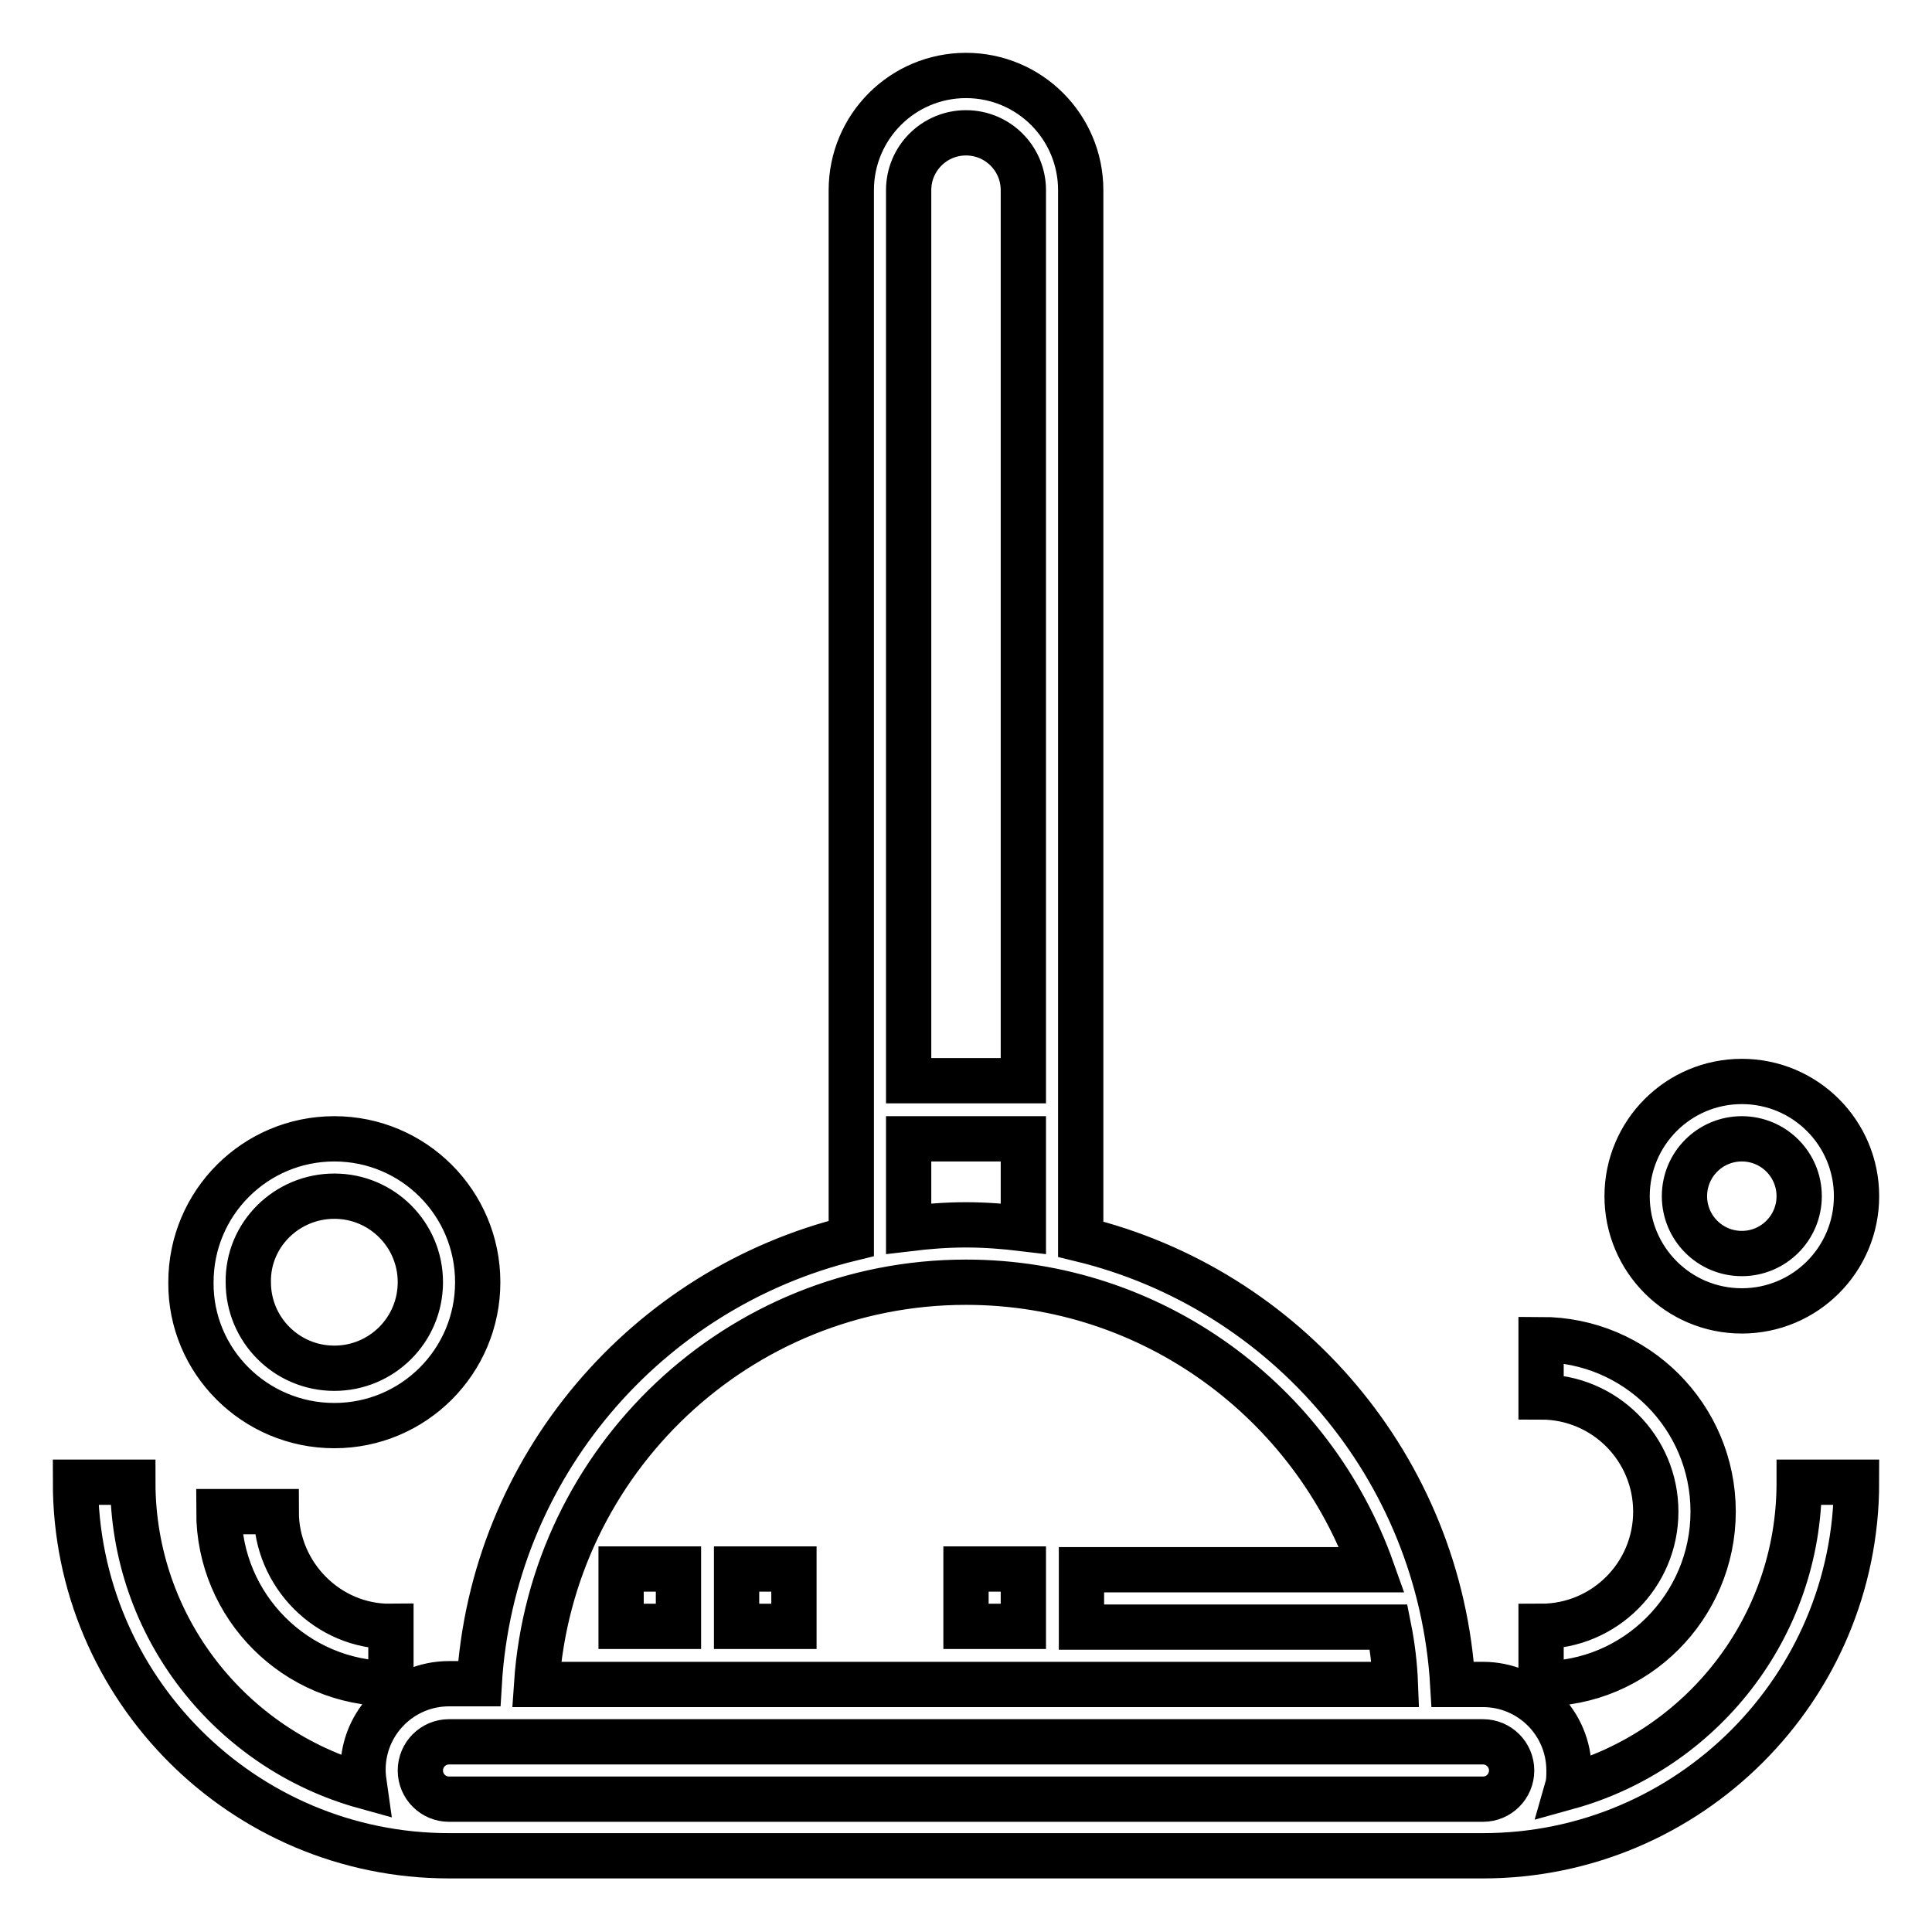 <?xml version="1.0" encoding="utf-8"?>
<!-- Svg Vector Icons : http://www.onlinewebfonts.com/icon -->
<!DOCTYPE svg PUBLIC "-//W3C//DTD SVG 1.1//EN" "http://www.w3.org/Graphics/SVG/1.1/DTD/svg11.dtd">
<svg version="1.1" xmlns="http://www.w3.org/2000/svg" xmlns:xlink="http://www.w3.org/1999/xlink" x="0px" y="0px" viewBox="0 0 256 256" enable-background="new 0 0 256 256" xml:space="preserve">
<g> <path stroke-width="6" fill-opacity="0" stroke="#000000"  d="M128,207.9h7.6v7.6H128V207.9z M97.6,207.9h7.6v7.6h-7.6V207.9z M82.3,207.9h7.6v7.6h-7.6V207.9z  M227,200.3c0-12.6-10.2-22.8-22.8-22.8v7.6c8.4,0,15.2,6.8,15.2,15.2s-6.8,15.2-15.2,15.2v7.6C216.7,223.2,227,212.9,227,200.3 L227,200.3z M196.5,238.4h-137c-2.1,0-3.8-1.7-3.8-3.8c0-2.1,1.7-3.8,3.8-3.8h137c2.1,0,3.8,1.7,3.8,3.8 C200.3,236.7,198.6,238.4,196.5,238.4z M128,169.9c24.8,0,45.9,15.9,53.8,38.1h-38.5v7.6H184c0.5,2.5,0.8,5,0.9,7.6H71.1 C73.1,193.5,97.8,169.9,128,169.9L128,169.9z M120.4,150.9h15.2v11.9c-2.5-0.3-5-0.5-7.6-0.5c-2.6,0-5.1,0.2-7.6,0.5L120.4,150.9z  M120.4,25.2c0-4.2,3.4-7.6,7.6-7.6c4.2,0,7.6,3.4,7.6,7.6v118h-15.2V25.2z M238.4,196.5c0,19.2-13,35.4-30.7,40.3 c0.2-0.7,0.2-1.5,0.2-2.2c0-6.3-5.1-11.4-11.4-11.4h-4c-1.7-28.7-22.1-52.4-49.3-59V25.2c0-8.4-6.8-15.2-15.2-15.2 s-15.2,6.8-15.2,15.2v138.9c-27.1,6.6-47.6,30.3-49.3,59h-4c-6.3,0-11.4,5.1-11.4,11.4c0,0.8,0.1,1.5,0.2,2.2 c-17.7-4.9-30.7-21.1-30.7-40.3H10c0,27.3,22.2,49.5,49.5,49.5h137c27.3,0,49.5-22.2,49.5-49.5H238.4L238.4,196.5z M230.8,150.9 c4.2,0,7.6,3.4,7.6,7.6s-3.4,7.6-7.6,7.6c-4.2,0-7.6-3.4-7.6-7.6S226.6,150.9,230.8,150.9z M230.8,173.7c8.4,0,15.2-6.8,15.2-15.2 c0-8.4-6.8-15.2-15.2-15.2s-15.2,6.8-15.2,15.2C215.6,166.9,222.4,173.7,230.8,173.7z M44.3,158.5c6.3,0,11.4,5.1,11.4,11.4 c0,6.3-5.1,11.4-11.4,11.4s-11.4-5.1-11.4-11.4C32.8,163.6,38,158.5,44.3,158.5L44.3,158.5z M44.3,188.9c10.5,0,19-8.5,19-19 c0-10.5-8.5-19-19-19c-10.5,0-19,8.5-19,19C25.2,180.4,33.8,188.9,44.3,188.9z M36.6,200.3H29c0,12.6,10.2,22.8,22.8,22.8v-7.6 C43.5,215.6,36.6,208.7,36.6,200.3z"/></g>
</svg>